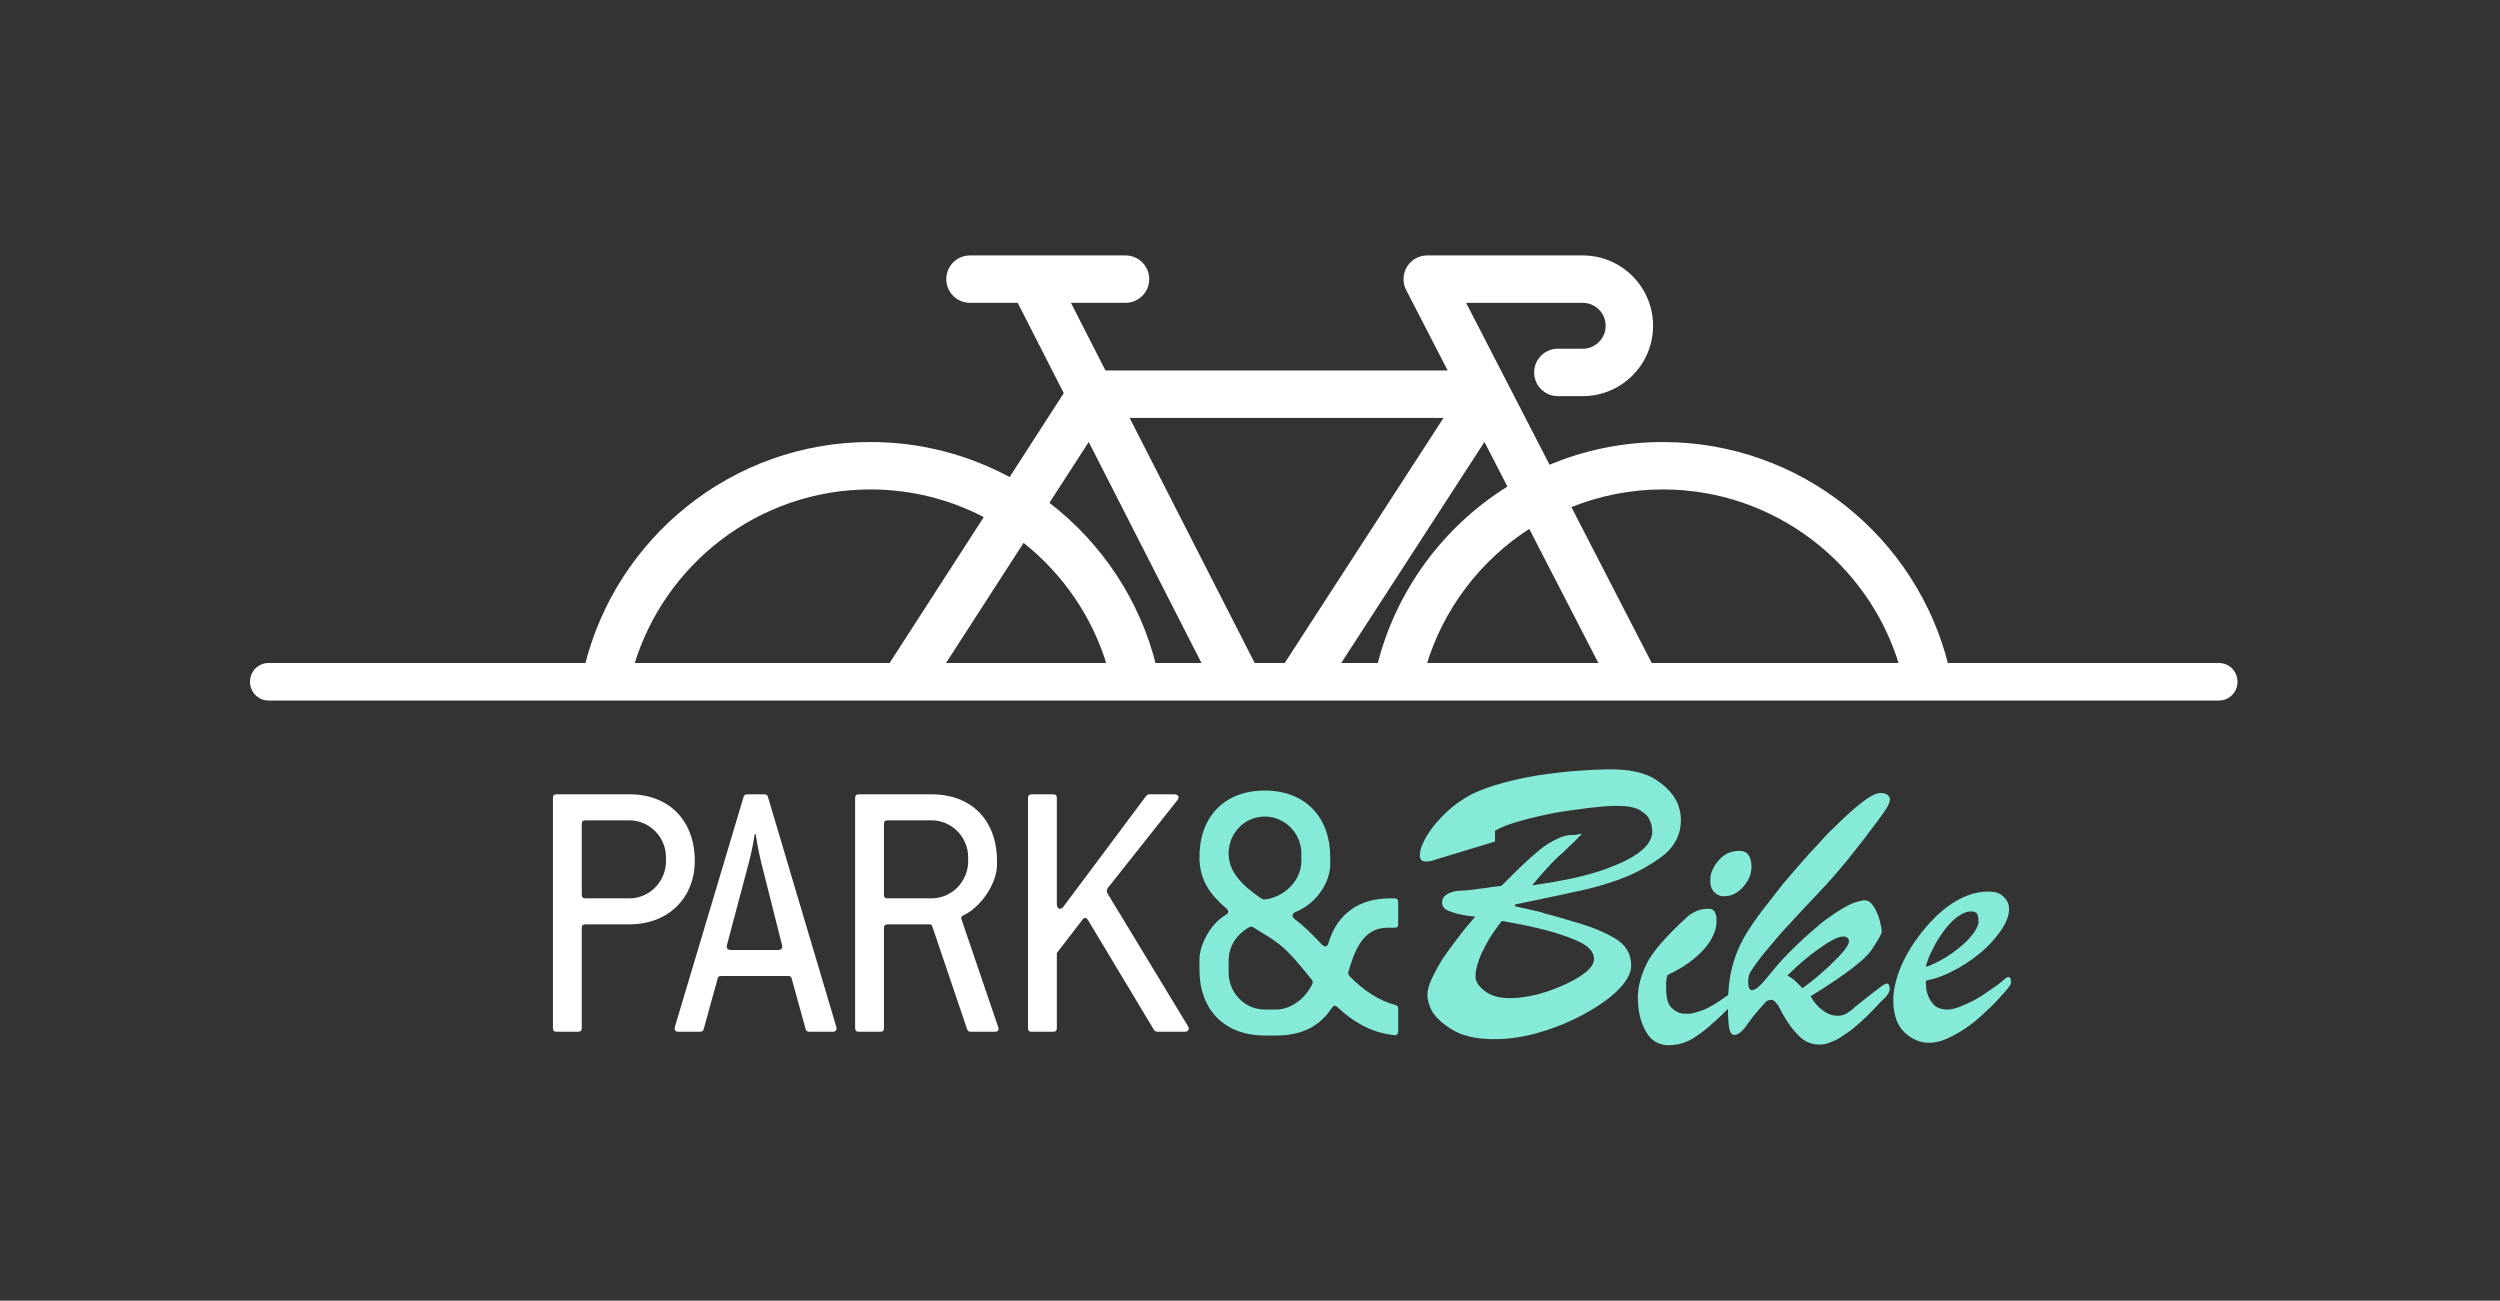 <?xml version="1.0" encoding="utf-8"?>
<!-- Generator: Adobe Illustrator 16.0.0, SVG Export Plug-In . SVG Version: 6.00 Build 0)  -->
<!DOCTYPE svg PUBLIC "-//W3C//DTD SVG 1.1//EN" "http://www.w3.org/Graphics/SVG/1.1/DTD/svg11.dtd">
<svg version="1.1" id="Calque_1" xmlns="http://www.w3.org/2000/svg" xmlns:xlink="http://www.w3.org/1999/xlink" x="0px" y="0px"
	 width="200px" height="104.054px" viewBox="0 0 200 104.054" enable-background="new 0 0 200 104.054" xml:space="preserve">
<rect x="0" y="0" width="200" height="104.054" fill="#333333" stroke="none"/>
<g>
	<g>
		<g>
			<g>
				<g>
					<path fill="#FFFFFF" d="M50.354,73.947h-3.516c-0.208,0-0.297,0.091-0.297,0.304v7.989c0,0.21-0.089,0.3-0.296,0.3h-1.713
						c-0.209,0-0.297-0.09-0.297-0.3V63.847c0-0.211,0.088-0.302,0.297-0.302h5.821c3.189,0,5.229,2.112,5.229,5.337
						C55.584,71.748,53.544,73.947,50.354,73.947z M53.278,68.581c0-1.598-1.299-2.955-2.924-2.955h-3.516
						c-0.208,0-0.297,0.091-0.297,0.302v5.638c0,0.213,0.089,0.302,0.297,0.302h3.516c1.596,0,2.924-1.326,2.924-2.984V68.581z"/>
					<path fill="#FFFFFF" d="M66.608,82.54h-1.86c-0.149,0-0.266-0.059-0.297-0.209l-1.123-4.07
						c-0.029-0.152-0.146-0.181-0.294-0.181h-5.322c-0.147,0-0.265,0.028-0.294,0.181l-1.123,4.07
						c-0.029,0.15-0.147,0.209-0.295,0.209h-1.716c-0.266,0-0.353-0.148-0.294-0.39l5.496-18.394c0.03-0.15,0.146-0.211,0.294-0.211
						h1.361c0.146,0,0.266,0.061,0.294,0.211l5.47,18.394C66.963,82.391,66.873,82.54,66.608,82.54z M60.877,68.913
						c-0.268-1.086-0.415-2.171-0.415-2.171h-0.089c0,0-0.147,1.055-0.441,2.171l-1.776,6.693c-0.059,0.211,0.03,0.392,0.297,0.392
						h3.813c0.266,0,0.354-0.181,0.296-0.392L60.877,68.913z"/>
					<path fill="#FFFFFF" d="M79.582,82.54h-1.951c-0.117,0-0.236-0.09-0.264-0.209l-2.779-8.202
						c-0.027-0.121-0.118-0.182-0.237-0.182h-3.339c-0.207,0-0.296,0.091-0.296,0.304v7.989c0,0.21-0.089,0.3-0.297,0.3h-1.711
						c-0.208,0-0.299-0.09-0.299-0.3V63.847c0-0.211,0.091-0.302,0.299-0.302h5.819c3.192,0,5.232,2.08,5.232,5.337v0.301
						c0,1.568-1.389,3.469-2.689,4.042c-0.147,0.059-0.207,0.18-0.147,0.33l2.926,8.595C79.938,82.391,79.849,82.54,79.582,82.54z
						 M77.453,68.581c0-1.598-1.3-2.955-2.926-2.955h-3.516c-0.207,0-0.296,0.091-0.296,0.302v5.638
						c0,0.213,0.089,0.302,0.296,0.302h3.516c1.598,0,2.926-1.326,2.926-2.984V68.581z"/>
					<path fill="#FFFFFF" d="M94.771,82.54h-2.188c-0.088,0-0.205-0.059-0.264-0.148l-5.29-8.804
						c-0.119-0.183-0.296-0.215-0.415-0.032l-2.067,2.685v6c0,0.21-0.089,0.3-0.296,0.3h-1.714c-0.207,0-0.296-0.09-0.296-0.3
						V63.847c0-0.211,0.089-0.302,0.296-0.302h1.714c0.207,0,0.296,0.091,0.296,0.302v8.504c0,0.36,0.323,0.482,0.532,0.179
						l6.619-8.864c0.061-0.06,0.147-0.12,0.236-0.12h2.01c0.325,0,0.441,0.241,0.236,0.482l-5.496,6.935
						c-0.178,0.211-0.178,0.392-0.028,0.603l6.381,10.525C95.186,82.331,95.068,82.54,94.771,82.54z"/>
					<path fill="#86EAD9" d="M111.53,82.813c-1.005-0.121-1.835-0.394-2.602-0.814c-0.709-0.392-1.358-0.874-1.951-1.447
						c-0.175-0.15-0.294-0.12-0.413,0.061c-0.856,1.297-2.157,2.229-4.462,2.229h-0.917c-3.192,0-5.23-2.019-5.23-5.276v-0.783
						c0-1.206,0.888-2.894,2.098-3.588c0.237-0.121,0.268-0.33,0.061-0.512c-1.331-1.146-2.128-2.263-2.158-4.041
						c-0.03-3.257,1.95-5.398,5.23-5.398c3.191,0,5.231,2.082,5.231,5.338v0.603c0,1.176-0.887,3.016-2.776,3.771
						c-0.238,0.089-0.356,0.362-0.061,0.571c0.68,0.513,1.21,1.025,2.186,2.051c0.208,0.212,0.416,0.182,0.504-0.121
						c0.708-2.382,2.48-3.588,4.936-3.588h0.354c0.209,0,0.295,0.091,0.295,0.303v1.749c0,0.21-0.086,0.3-0.295,0.3h-0.591
						c-1.597,0-2.394,1.267-2.926,2.957l-0.177,0.571c-0.031,0.151,0.029,0.272,0.116,0.361c1.184,1.208,2.454,1.991,3.667,2.293
						c0.147,0.03,0.205,0.15,0.205,0.302v1.808C111.854,82.722,111.737,82.841,111.53,82.813z M104.11,68.281
						c0-1.63-1.328-2.956-2.925-2.956c-1.595,0-2.896,1.296-2.896,2.956c0,1.506,1.153,2.591,2.513,3.527
						c0.116,0.059,0.205,0.149,0.323,0.149c1.391-0.091,2.984-1.357,2.984-3.075V68.281z M104.968,78.41
						c-0.944-1.176-1.771-2.199-2.657-2.894c-0.623-0.483-1.303-0.846-2.041-1.328c-0.088-0.06-0.207-0.06-0.296-0.029
						c-1.002,0.542-1.684,1.509-1.684,2.713v0.937c0,1.598,1.27,2.954,2.896,2.954h0.917c1.064,0,2.305-0.783,2.896-2.08
						C105.028,78.621,105.028,78.501,104.968,78.41z"/>
				</g>
			</g>
			<g>
				<path fill="#86EAD9" d="M119.612,67.32l-4.743,1.44c-0.039,0.021-0.084,0.037-0.133,0.046c-0.048,0.013-0.093,0.027-0.132,0.047
					c-0.099,0.021-0.191,0.038-0.28,0.05c-0.09,0.013-0.172,0.017-0.251,0.02c-0.139,0.002-0.253-0.031-0.342-0.098
					c-0.091-0.067-0.138-0.2-0.142-0.398c-0.005-0.275,0.075-0.594,0.238-0.951c0.159-0.358,0.377-0.727,0.646-1.106
					c0.309-0.419,0.666-0.829,1.075-1.231c0.406-0.402,0.836-0.755,1.284-1.059c0.158-0.101,0.309-0.197,0.453-0.287
					c0.149-0.093,0.299-0.179,0.456-0.26c0.725-0.348,1.553-0.647,2.487-0.899c0.933-0.254,1.883-0.455,2.848-0.611
					c1.004-0.153,1.983-0.268,2.939-0.344c0.956-0.075,1.8-0.119,2.529-0.131c1.737-0.03,3.044,0.244,3.923,0.823
					c0.877,0.579,1.459,1.218,1.749,1.925c0.081,0.218,0.145,0.427,0.188,0.634c0.042,0.206,0.065,0.408,0.067,0.605
					c0.022,1.244-0.52,2.263-1.62,3.062c-1.103,0.8-2.32,1.427-3.656,1.882c-0.903,0.311-1.771,0.558-2.607,0.738
					c-0.837,0.183-1.5,0.327-1.992,0.433c-0.728,0.151-1.397,0.291-2.005,0.419c-0.61,0.129-1.073,0.225-1.389,0.29l0.004,0.146
					c0.455,0.092,0.855,0.179,1.203,0.262c0.346,0.083,0.667,0.163,0.966,0.233c0.08,0.038,0.153,0.068,0.223,0.086
					c0.069,0.019,0.144,0.037,0.226,0.055c0.217,0.056,0.439,0.117,0.667,0.183c0.228,0.064,0.472,0.134,0.729,0.208
					c0.18,0.058,0.363,0.113,0.552,0.167c0.187,0.058,0.381,0.115,0.58,0.169c1.029,0.297,1.975,0.695,2.833,1.194
					c0.856,0.496,1.292,1.207,1.307,2.133c0.006,0.236-0.04,0.474-0.134,0.712c-0.097,0.236-0.229,0.476-0.404,0.713
					c-0.579,0.758-1.483,1.497-2.717,2.216c-1.229,0.721-2.534,1.289-3.908,1.703c-0.611,0.188-1.214,0.332-1.815,0.43
					c-0.599,0.099-1.176,0.152-1.728,0.162c-1.482,0.023-2.64-0.202-3.477-0.681c-0.837-0.478-1.429-1.01-1.774-1.595
					c-0.103-0.214-0.184-0.425-0.245-0.63c-0.063-0.204-0.097-0.407-0.102-0.604c-0.004-0.372,0.116-0.822,0.363-1.348
					c0.249-0.524,0.546-1.066,0.891-1.624c0.154-0.22,0.314-0.441,0.479-0.672c0.164-0.229,0.332-0.454,0.506-0.676
					c0.29-0.396,0.575-0.766,0.856-1.104c0.279-0.339,0.526-0.629,0.74-0.868c-0.139-0.019-0.294-0.036-0.46-0.051
					c-0.168-0.017-0.342-0.043-0.52-0.082c-0.416-0.07-0.798-0.18-1.145-0.321c-0.35-0.143-0.525-0.36-0.529-0.657
					c-0.004-0.256,0.082-0.45,0.257-0.582c0.177-0.131,0.371-0.228,0.588-0.29c0.157-0.041,0.313-0.07,0.472-0.083
					s0.267-0.02,0.326-0.02c0.197-0.002,0.434-0.021,0.708-0.057c0.276-0.033,0.563-0.073,0.857-0.117
					c0.04-0.002,0.089-0.006,0.148-0.017c0.057-0.012,0.117-0.017,0.178-0.018c0.235-0.044,0.458-0.077,0.663-0.1
					c0.207-0.024,0.389-0.047,0.547-0.068c1.824-1.847,3.074-2.973,3.75-3.378c0.674-0.407,1.235-0.635,1.691-0.682
					c0.018,0,0.043,0,0.072,0c0.028,0,0.054,0,0.075,0c0.02-0.002,0.038-0.002,0.059-0.003c0.139-0.002,0.246-0.008,0.325-0.02
					c0.077-0.011,0.146-0.027,0.207-0.047c0.039-0.002,0.078-0.008,0.117-0.019c0.039-0.009,0.088-0.017,0.146-0.017
					c-0.271,0.281-0.483,0.503-0.639,0.662c-0.155,0.16-0.311,0.302-0.466,0.422v0.03c-0.06,0.041-0.113,0.086-0.161,0.136
					c-0.049,0.05-0.102,0.105-0.16,0.166c-0.311,0.261-0.656,0.587-1.036,0.979c-0.377,0.392-0.886,0.966-1.525,1.729
					c2.403-0.336,4.287-0.743,5.65-1.221c1.364-0.477,2.356-0.966,2.981-1.47c0.369-0.282,0.626-0.563,0.77-0.843
					c0.145-0.277,0.214-0.535,0.211-0.771c-0.003-0.119-0.016-0.257-0.038-0.415c-0.022-0.156-0.074-0.313-0.155-0.472
					c-0.123-0.313-0.395-0.59-0.814-0.829c-0.417-0.239-1.091-0.353-2.018-0.336c-0.493,0.007-1.174,0.063-2.042,0.167
					c-0.865,0.104-1.771,0.23-2.716,0.385c-0.964,0.194-1.883,0.411-2.758,0.652c-0.874,0.243-1.557,0.505-2.044,0.788
					L119.612,67.32z M119.887,74.007c-0.088,0.119-0.18,0.249-0.276,0.389c-0.192,0.26-0.38,0.549-0.562,0.869
					c-0.183,0.317-0.351,0.638-0.502,0.955c-0.152,0.338-0.275,0.67-0.37,0.998c-0.093,0.327-0.137,0.629-0.133,0.906
					c0,0.02,0,0.044,0,0.074c0.002,0.028,0.002,0.054,0.002,0.073c0.086,0.412,0.38,0.781,0.879,1.109
					c0.497,0.329,1.151,0.484,1.961,0.471c0.335-0.005,0.687-0.036,1.05-0.091c0.364-0.056,0.724-0.125,1.077-0.211
					c0.845-0.23,1.648-0.53,2.412-0.899c0.765-0.366,1.331-0.742,1.701-1.122c0.134-0.14,0.236-0.28,0.303-0.419
					c0.067-0.14,0.098-0.27,0.097-0.389c-0.01-0.591-0.482-1.086-1.414-1.486c-0.937-0.398-1.969-0.726-3.099-0.984
					c-0.515-0.128-1.021-0.238-1.515-0.329c-0.494-0.092-0.94-0.173-1.336-0.245C120.064,73.777,119.973,73.887,119.887,74.007z"/>
				<path fill="#86EAD9" d="M131.027,79.854c0-0.03,0-0.055,0-0.072c0.006-0.81,0.231-1.688,0.68-2.633
					c0.449-0.946,1.52-2.191,3.211-3.741c0.213-0.199,0.463-0.366,0.748-0.499c0.281-0.133,0.602-0.204,0.958-0.208
					c0.276-0.005,0.454,0.064,0.535,0.212c0.082,0.146,0.133,0.31,0.155,0.486c0.002,0.04,0.002,0.078,0.004,0.119
					c0.001,0.039,0.001,0.079,0.001,0.117c0,0.021,0,0.036,0,0.044c0.001,0.012,0.001,0.026,0.001,0.045
					c0.005,0.238-0.035,0.484-0.118,0.741c-0.086,0.258-0.205,0.518-0.359,0.776c-0.308,0.499-0.749,0.986-1.323,1.458
					c-0.573,0.474-1.272,0.904-2.096,1.294c-0.039,0.078-0.067,0.153-0.084,0.223c-0.019,0.069-0.027,0.145-0.026,0.222
					c-0.018,0.102-0.026,0.199-0.025,0.299c0.003,0.1,0.005,0.197,0.006,0.295c0,0.041,0,0.069,0.002,0.089
					c0,0.02,0.001,0.05,0.001,0.089c0.011,0.671,0.146,1.137,0.409,1.399c0.259,0.264,0.549,0.419,0.865,0.474
					c0.1-0.002,0.192,0.001,0.282,0.011c0.089,0.007,0.172,0.012,0.251,0.012c0.179-0.005,0.516-0.089,1.018-0.257
					c0.501-0.165,1.179-0.561,2.038-1.188c0.02,0,0.033-0.003,0.044-0.015c0.011-0.01,0.024-0.023,0.044-0.046h0.028
					c0.039-0.04,0.088-0.073,0.147-0.105c0.06-0.031,0.127-0.047,0.207-0.048c0.018,0,0.039,0,0.061-0.002
					c0.018,0,0.037-0.001,0.057-0.001c0.039,0.02,0.08,0.048,0.121,0.087s0.059,0.099,0.062,0.177
					c0.002,0.1-0.089,0.274-0.272,0.523c-0.184,0.25-0.644,0.716-1.384,1.4c-0.02,0.02-0.042,0.045-0.071,0.075
					c-0.03,0.03-0.066,0.054-0.104,0.075c-0.486,0.461-1.022,0.881-1.607,1.256c-0.585,0.374-1.234,0.566-1.944,0.58
					c-0.829,0.014-1.452-0.347-1.87-1.081c-0.416-0.732-0.631-1.592-0.647-2.579C131.028,79.917,131.028,79.884,131.027,79.854z
					 M138.16,71.681c-0.108,0.013-0.211,0.02-0.312,0.021c-0.058,0.001-0.122-0.009-0.191-0.025
					c-0.069-0.02-0.144-0.047-0.224-0.086c-0.159-0.077-0.298-0.202-0.42-0.379c-0.122-0.175-0.185-0.42-0.19-0.737
					c-0.001-0.059,0.003-0.123,0.013-0.191c0.007-0.069,0.012-0.143,0.01-0.223c0.11-0.496,0.365-0.948,0.762-1.358
					c0.397-0.411,0.894-0.624,1.486-0.635c0.375-0.005,0.638,0.108,0.79,0.344c0.152,0.232,0.229,0.529,0.236,0.885
					c0.008,0.513-0.158,0.995-0.494,1.442c-0.338,0.451-0.732,0.75-1.185,0.895C138.362,71.655,138.27,71.669,138.16,71.681z"/>
				<path fill="#86EAD9" d="M145.789,80.808c0.398,0.309,0.816,0.46,1.251,0.453c0.256-0.006,0.478-0.063,0.663-0.175
					c0.186-0.109,0.366-0.238,0.543-0.378c0.018-0.021,0.042-0.045,0.07-0.075c0.03-0.03,0.055-0.055,0.072-0.075
					c0.039-0.021,0.079-0.046,0.118-0.076c0.039-0.031,0.078-0.066,0.117-0.106c0.992-0.786,1.607-1.265,1.841-1.436
					c0.235-0.172,0.399-0.259,0.499-0.261c0.061-0.001,0.108,0.038,0.15,0.116c0.041,0.078,0.063,0.177,0.063,0.294
					c0,0.021,0,0.034,0.002,0.045c0,0.011,0,0.024,0,0.044c-0.036,0.219-0.175,0.444-0.42,0.674
					c-0.242,0.232-0.537,0.537-0.886,0.918c-0.136,0.141-0.319,0.327-0.554,0.557c-0.233,0.23-0.496,0.467-0.788,0.71
					c-0.214,0.2-0.441,0.383-0.686,0.543c-0.245,0.162-0.482,0.324-0.718,0.486c-0.274,0.142-0.534,0.261-0.778,0.353
					c-0.247,0.094-0.488,0.143-0.724,0.146c-0.651,0.011-1.198-0.197-1.639-0.624c-0.443-0.428-0.815-0.894-1.118-1.403
					c-0.083-0.136-0.164-0.274-0.246-0.41c-0.08-0.137-0.15-0.274-0.212-0.411c-0.021-0.04-0.046-0.083-0.077-0.133
					c-0.03-0.049-0.056-0.102-0.077-0.16c-0.08-0.098-0.166-0.194-0.256-0.292c-0.091-0.099-0.194-0.146-0.313-0.144
					c-0.118,0.002-0.222,0.028-0.31,0.08c-0.087,0.05-0.15,0.104-0.189,0.166c-0.602,0.66-1.041,1.196-1.321,1.605
					c-0.28,0.408-0.525,0.686-0.741,0.826c-0.058,0.04-0.116,0.072-0.177,0.092c-0.057,0.021-0.116,0.031-0.176,0.031
					c-0.198,0.005-0.333-0.133-0.406-0.407s-0.116-0.777-0.131-1.507c-0.02-1.361,0.088-2.518,0.329-3.471
					c0.241-0.951,0.621-1.855,1.14-2.712c0.364-0.599,0.788-1.214,1.272-1.842c0.482-0.631,1.023-1.325,1.621-2.085
					c0.215-0.261,0.612-0.727,1.193-1.397c0.58-0.67,1.229-1.386,1.947-2.15c0.155-0.179,0.311-0.35,0.466-0.509
					c0.155-0.162,0.319-0.321,0.496-0.482c0.737-0.742,1.45-1.392,2.142-1.946c0.692-0.554,1.227-0.834,1.602-0.84
					c0.236-0.005,0.419,0.042,0.55,0.141c0.129,0.096,0.194,0.211,0.198,0.351c0.001,0.158-0.058,0.352-0.183,0.581
					c-0.125,0.228-0.38,0.603-0.766,1.121c-1.699,2.299-3.171,4.104-4.411,5.418c-1.242,1.313-2.367,2.522-3.375,3.624
					c-0.426,0.502-0.848,1.001-1.264,1.502c-0.416,0.5-0.815,1.049-1.2,1.647c-0.039,0.08-0.066,0.169-0.084,0.269
					c-0.019,0.098-0.036,0.208-0.055,0.325c0.002,0.041,0.002,0.086,0.002,0.134c0.001,0.05,0.001,0.096,0.001,0.133
					c0.005,0.139,0.03,0.263,0.082,0.368c0.051,0.108,0.114,0.163,0.195,0.161c0.157-0.003,0.338-0.091,0.543-0.261
					s0.538-0.546,1.004-1.128c0.25-0.319,0.555-0.675,0.914-1.065s0.752-0.787,1.18-1.189c0.31-0.302,0.63-0.597,0.962-0.89
					c0.33-0.292,0.662-0.577,0.992-0.859c0.585-0.444,1.156-0.833,1.712-1.168c0.557-0.335,1.063-0.535,1.516-0.604
					c0.02,0,0.039-0.004,0.059-0.016c0.02-0.01,0.039-0.016,0.059-0.016c0.041,0,0.069,0,0.091,0c0.018,0,0.033,0,0.044-0.001
					c0.009,0,0.023,0,0.043-0.002c0.021,0.02,0.035,0.03,0.046,0.03c0.009-0.002,0.023-0.002,0.045-0.002
					c0.219,0.056,0.419,0.241,0.6,0.552c0.183,0.313,0.326,0.657,0.433,1.03c0.043,0.156,0.079,0.319,0.112,0.486
					c0.031,0.168,0.05,0.32,0.051,0.457c0.002,0.119-0.263,0.583-0.791,1.392c-0.529,0.808-2.162,2.053-4.896,3.737
					C145.075,80.129,145.389,80.499,145.789,80.808z M143.514,78.388c0.189,0.154,0.414,0.379,0.676,0.67
					c0.176-0.121,0.425-0.308,0.747-0.562c0.319-0.251,0.656-0.536,1.007-0.859c0.097-0.081,0.193-0.167,0.291-0.256
					c0.097-0.091,0.193-0.186,0.293-0.286c0.388-0.362,0.718-0.709,0.988-1.039s0.404-0.585,0.401-0.76c0-0.021,0-0.041-0.001-0.062
					c0-0.02-0.01-0.049-0.03-0.086c-0.021-0.059-0.065-0.113-0.136-0.161c-0.071-0.049-0.164-0.071-0.282-0.069
					c-0.238,0.003-0.543,0.106-0.913,0.312c-0.373,0.202-0.762,0.457-1.172,0.759c-0.117,0.081-0.239,0.172-0.367,0.271
					c-0.126,0.102-0.257,0.204-0.393,0.304c-0.371,0.303-0.702,0.591-0.993,0.862c-0.293,0.271-0.505,0.478-0.641,0.615
					C143.147,78.117,143.322,78.235,143.514,78.388z"/>
				<path fill="#86EAD9" d="M154.07,78.583c0.002,0.05,0.002,0.096,0.004,0.133c0.001,0.102,0.007,0.214,0.021,0.341
					c0.011,0.13,0.038,0.252,0.079,0.369c0.084,0.335,0.253,0.643,0.503,0.924c0.253,0.282,0.644,0.42,1.178,0.412
					c0.156-0.005,0.336-0.033,0.53-0.085c0.197-0.053,0.385-0.12,0.56-0.201c0.156-0.063,0.311-0.129,0.456-0.201
					c0.146-0.07,0.288-0.137,0.427-0.198c0.214-0.122,0.415-0.238,0.601-0.349c0.186-0.114,0.318-0.2,0.395-0.261
					c0.704-0.466,1.152-0.788,1.347-0.971c0.194-0.181,0.331-0.28,0.41-0.302c0.018-0.02,0.039-0.03,0.059-0.03s0.039,0,0.059-0.001
					c0.061-0.002,0.104,0.033,0.134,0.101c0.032,0.071,0.049,0.183,0.052,0.341c0.001,0.078-0.056,0.197-0.174,0.357
					c-0.114,0.159-0.386,0.472-0.811,0.932c-0.157,0.179-0.383,0.414-0.685,0.708c-0.303,0.291-0.638,0.598-1.007,0.918
					c-0.369,0.323-0.769,0.62-1.2,0.895c-0.43,0.272-0.86,0.502-1.29,0.688c-0.218,0.103-0.442,0.179-0.677,0.233
					c-0.237,0.052-0.463,0.08-0.681,0.084c-0.73,0.013-1.392-0.258-1.982-0.811c-0.592-0.552-0.896-1.392-0.915-2.515
					c-0.007-0.434,0.046-0.89,0.155-1.365c0.11-0.476,0.271-0.962,0.479-1.46c0.551-1.253,1.35-2.44,2.397-3.563
					c1.048-1.123,2.16-1.861,3.339-2.217c0.178-0.043,0.365-0.08,0.561-0.113c0.196-0.033,0.385-0.05,0.561-0.053
					c0.515-0.009,0.896,0.08,1.146,0.262c0.248,0.185,0.424,0.393,0.527,0.628c0.041,0.1,0.066,0.191,0.078,0.28
					c0.013,0.087,0.019,0.172,0.02,0.25c0.005,0.297-0.08,0.629-0.25,0.998c-0.17,0.368-0.402,0.731-0.691,1.09
					c-0.502,0.66-1.164,1.289-1.982,1.885c-0.82,0.595-1.66,1.058-2.522,1.39c-0.197,0.083-0.397,0.149-0.606,0.202
					c-0.206,0.053-0.406,0.101-0.603,0.143C154.069,78.49,154.069,78.535,154.07,78.583z M154.829,77.045
					c0.285-0.144,0.563-0.294,0.838-0.457c0.352-0.225,0.692-0.466,1.023-0.729c0.332-0.262,0.621-0.532,0.875-0.815
					c0.212-0.238,0.388-0.479,0.52-0.719c0.135-0.238,0.201-0.455,0.198-0.652c-0.005-0.237-0.043-0.424-0.113-0.563
					c-0.072-0.136-0.244-0.202-0.521-0.198c-0.139,0.004-0.276,0.029-0.413,0.082c-0.138,0.05-0.274,0.117-0.41,0.199
					c-0.412,0.244-0.81,0.616-1.195,1.115c-0.388,0.499-0.715,1.019-0.981,1.556c-0.135,0.26-0.254,0.516-0.357,0.774
					c-0.104,0.26-0.186,0.498-0.24,0.715C154.285,77.292,154.546,77.188,154.829,77.045z"/>
			</g>
		</g>
		<g>
			<g>
				<g>
					<path fill="#FFFFFF" d="M122.339,42.311l5.673,11.005h4.268l-6.569-12.748c2.265-0.906,4.732-1.413,7.317-1.413
						c8.95,0,16.527,5.985,18.943,14.161h3.929c-2.518-10.292-11.815-17.952-22.872-17.952c-3.211,0-6.274,0.646-9.064,1.815
						l-6.676-12.951h9.33c1.012,0,1.835,0.822,1.835,1.836c0,1.012-0.823,1.834-1.835,1.834h-1.991c-1.048,0-1.896,0.85-1.896,1.898
						c0,1.047,0.849,1.896,1.896,1.896h1.991c3.104,0,5.628-2.527,5.628-5.629c0-3.105-2.523-5.629-5.628-5.629h-12.441
						c-0.66,0-1.273,0.344-1.619,0.908c-0.344,0.566-0.369,1.268-0.066,1.856l3.32,6.44H88.436l-2.762-5.412h4.367
						c1.048,0,1.897-0.851,1.897-1.896c0-1.049-0.85-1.896-1.897-1.896h-12.44c-1.049,0-1.897,0.848-1.897,1.896
						c0,1.046,0.849,1.896,1.897,1.896h3.814l3.686,7.224l-4.332,6.714c-3.317-1.787-7.106-2.802-11.13-2.802
						c-11.058,0-20.356,7.659-22.872,17.952h3.929c2.416-8.175,9.993-14.16,18.943-14.16c3.265,0,6.346,0.803,9.063,2.213
						l-7.712,11.947h4.515l6.381-9.885c3.151,2.499,5.523,5.937,6.693,9.885h3.931c-1.29-5.281-4.37-9.872-8.557-13.087l3.144-4.869
						l9.16,17.957h4.259L90.371,33.434h25.11l-12.883,19.882h4.521l11.637-17.959l1.838,3.567
						c-5.141,3.211-8.959,8.348-10.437,14.392h3.927C115.439,48.739,118.414,44.85,122.339,42.311z"/>
				</g>
			</g>
		</g>
	</g>
	<g>
		<path fill="#FFFFFF" d="M177.527,56.041H21.473c-0.813,0-1.473-0.672-1.473-1.5s0.66-1.5,1.473-1.5h156.055
			c0.813,0,1.473,0.672,1.473,1.5S178.34,56.041,177.527,56.041z"/>
	</g>
</g>
</svg>
